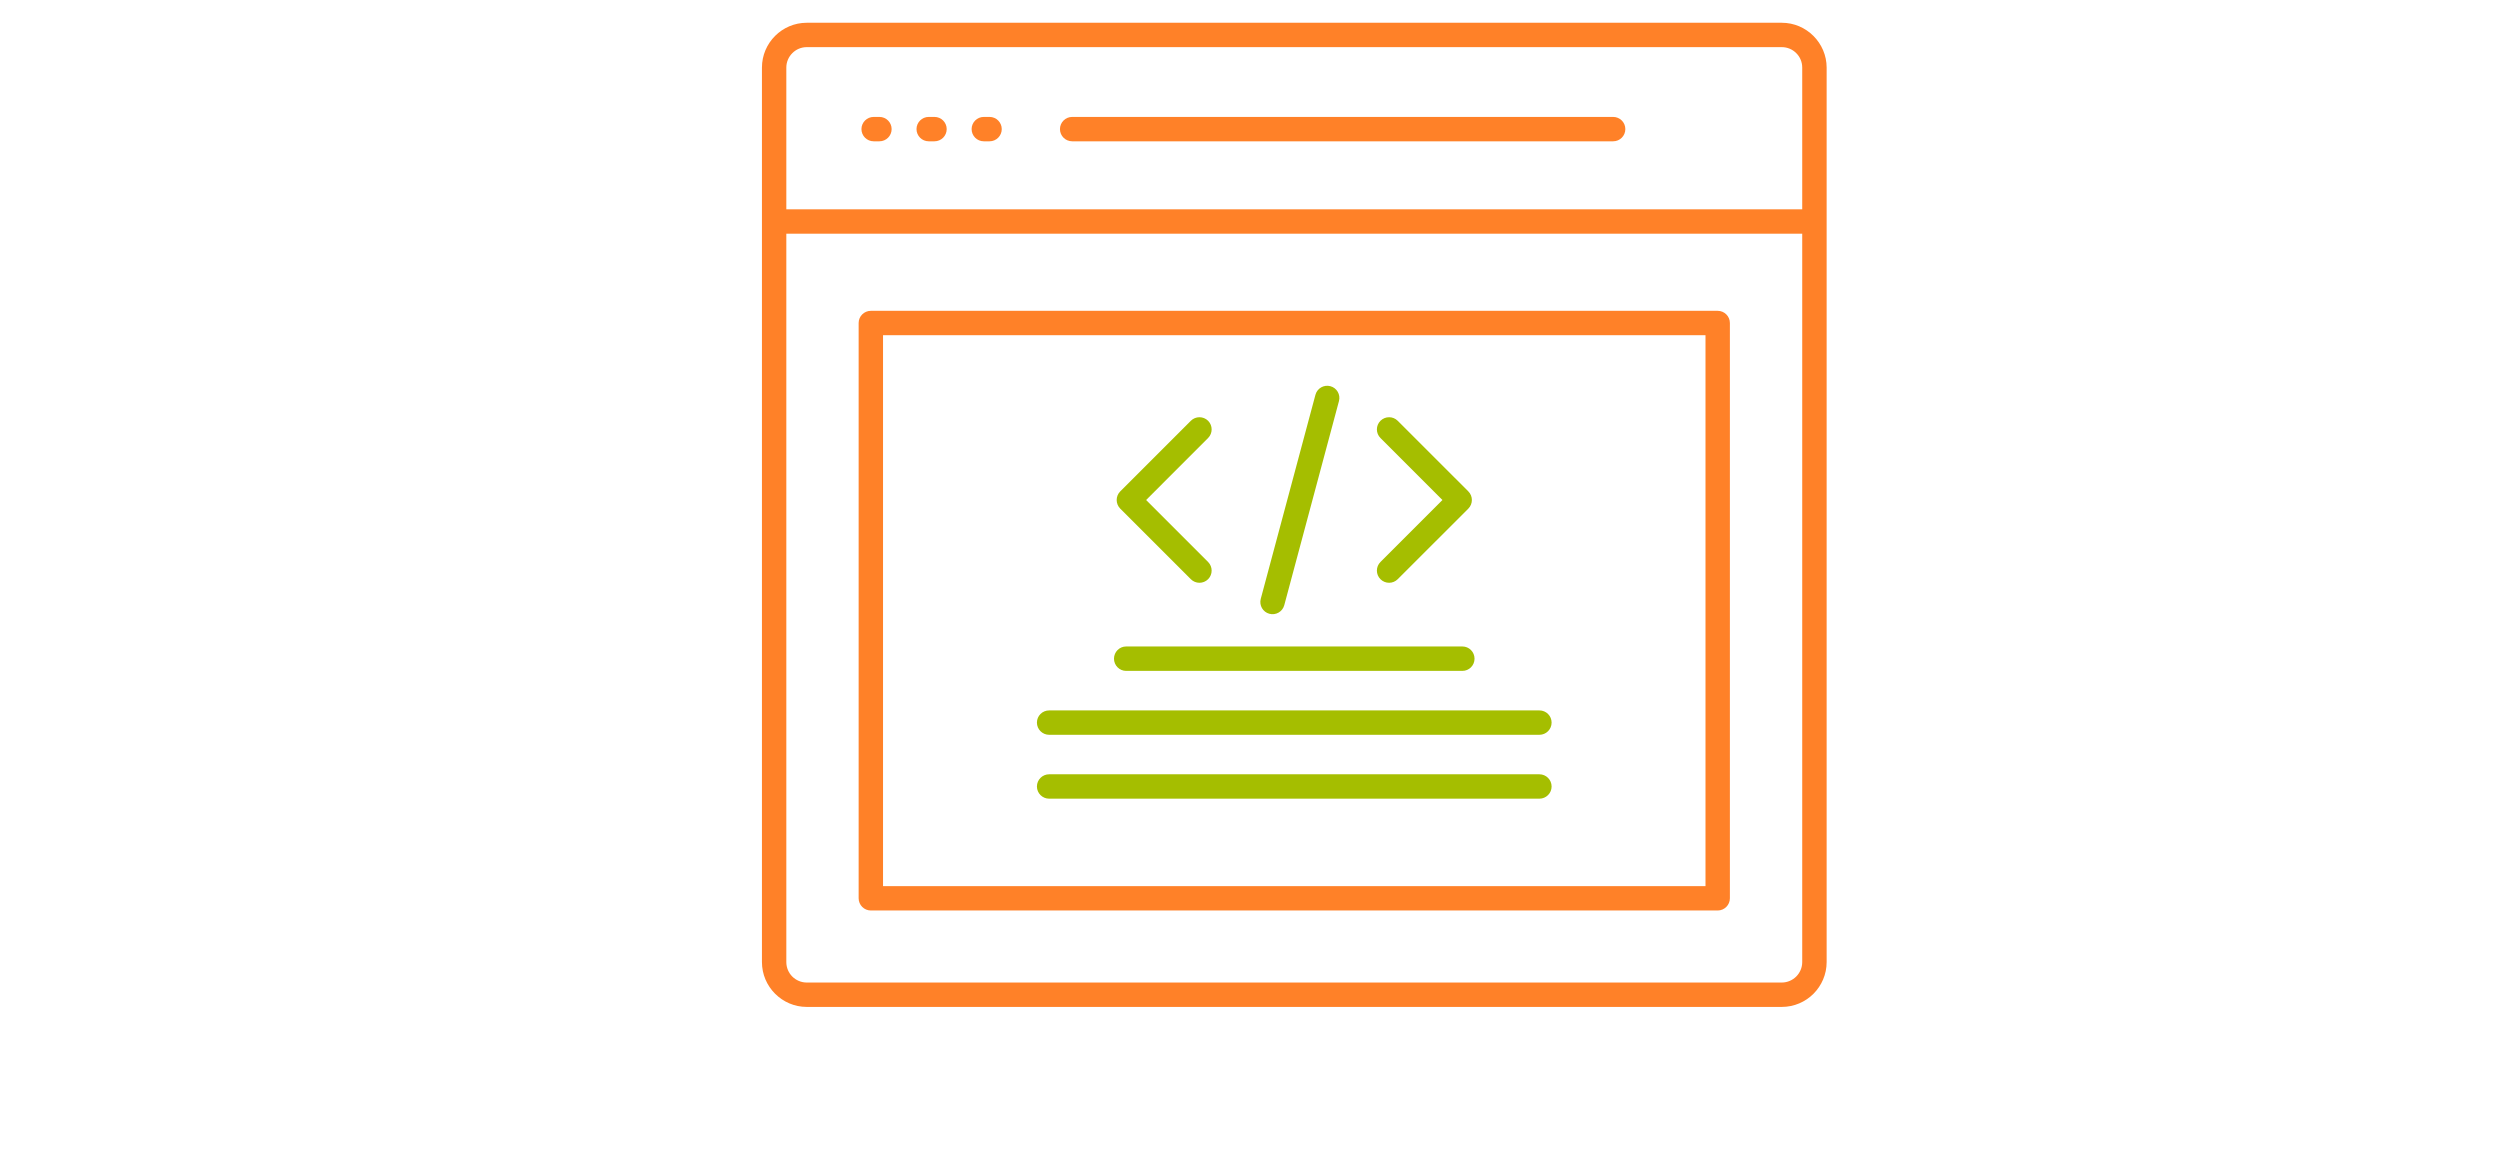 <svg width="221" height="102" viewBox="0 0 221 102" fill="none" xmlns="http://www.w3.org/2000/svg">
<g clip-path="url(#clip0_3170_6144)">
<path d="M68.432 18.504H160.396V20.659H68.432V18.504Z" fill="#FF8128"/>
<path d="M142.604 10.336C143.2 10.336 143.68 10.82 143.68 11.412C143.68 12.008 143.2 12.491 142.604 12.491H94.781C94.185 12.491 93.701 12.008 93.701 11.412C93.701 10.82 94.185 10.336 94.781 10.336H142.604Z" fill="#FF8128"/>
<path d="M77.741 10.336C78.337 10.336 78.82 10.82 78.82 11.412C78.82 12.008 78.337 12.491 77.741 12.491H77.232C76.636 12.491 76.152 12.008 76.152 11.412C76.152 10.82 76.636 10.336 77.232 10.336H77.741Z" fill="#FF8128"/>
<path d="M82.608 10.336C83.204 10.336 83.688 10.82 83.688 11.412C83.688 12.008 83.204 12.491 82.608 12.491H82.099C81.503 12.491 81.019 12.008 81.019 11.412C81.019 10.82 81.503 10.336 82.099 10.336H82.608Z" fill="#FF8128"/>
<path d="M87.479 10.336C88.071 10.336 88.555 10.82 88.555 11.412C88.555 12.008 88.071 12.491 87.479 12.491H86.966C86.371 12.491 85.891 12.008 85.891 11.412C85.891 10.82 86.371 10.336 86.966 10.336H87.479Z" fill="#FF8128"/>
<path d="M71.316 2.012H157.511C158.598 2.012 159.587 2.456 160.305 3.174L160.313 3.181C161.027 3.9 161.475 4.889 161.475 5.972V85.047C161.475 86.141 161.027 87.131 160.313 87.849C159.594 88.568 158.601 89.012 157.511 89.012H71.316C70.229 89.012 69.24 88.568 68.522 87.849L68.518 87.846C67.799 87.127 67.356 86.138 67.356 85.047V5.972C67.356 4.882 67.799 3.893 68.518 3.174C69.237 2.456 70.226 2.012 71.316 2.012ZM157.511 4.167H71.316C70.822 4.167 70.37 4.369 70.042 4.698C69.713 5.026 69.511 5.478 69.511 5.972V85.047C69.511 85.546 69.713 86.001 70.038 86.326C70.367 86.654 70.822 86.856 71.316 86.856H157.511C158.006 86.856 158.461 86.65 158.785 86.326C159.114 85.997 159.316 85.546 159.316 85.047V5.972C159.316 5.474 159.118 5.023 158.789 4.698L158.785 4.694C158.461 4.369 158.009 4.167 157.511 4.167Z" fill="#FF8128"/>
<path d="M76.984 27.477H151.842C152.438 27.477 152.922 27.96 152.922 28.552V79.409C152.922 80.004 152.438 80.488 151.842 80.488H76.984C76.388 80.488 75.904 80.004 75.904 79.409V28.552C75.904 27.96 76.388 27.477 76.984 27.477ZM150.766 29.632H78.06V78.333H150.766V29.632Z" fill="#FF8128"/>
<path d="M122.034 38.721C121.611 38.302 121.611 37.619 122.034 37.197C122.456 36.778 123.138 36.778 123.557 37.197L129.8 43.439C130.218 43.858 130.218 44.541 129.8 44.963L123.557 51.202C123.138 51.624 122.456 51.624 122.034 51.202C121.611 50.783 121.611 50.1 122.034 49.678L127.511 44.201L122.034 38.721Z" fill="#A5BE00"/>
<path d="M116.285 34.9C116.44 34.325 117.028 33.986 117.602 34.138C118.176 34.289 118.519 34.881 118.364 35.456L113.53 53.497C113.378 54.071 112.786 54.414 112.212 54.258C111.638 54.107 111.299 53.515 111.45 52.941L116.285 34.9Z" fill="#A5BE00"/>
<path d="M105.271 37.197C105.69 36.778 106.372 36.778 106.795 37.197C107.214 37.619 107.214 38.302 106.795 38.721L101.318 44.201L106.795 49.678C107.214 50.1 107.214 50.783 106.795 51.202C106.372 51.624 105.69 51.624 105.271 51.202L99.029 44.963C98.61 44.541 98.61 43.858 99.029 43.439L105.271 37.197Z" fill="#A5BE00"/>
<path d="M99.552 59.307C98.96 59.307 98.477 58.824 98.477 58.228C98.477 57.632 98.96 57.148 99.552 57.148H129.273C129.869 57.148 130.349 57.632 130.349 58.228C130.349 58.824 129.869 59.307 129.273 59.307H99.552Z" fill="#A5BE00"/>
<path d="M92.744 64.956C92.148 64.956 91.664 64.472 91.664 63.877C91.664 63.281 92.148 62.801 92.744 62.801H136.083C136.679 62.801 137.162 63.281 137.162 63.877C137.162 64.472 136.679 64.956 136.083 64.956H92.744Z" fill="#A5BE00"/>
<path d="M92.744 70.603C92.148 70.603 91.664 70.119 91.664 69.527C91.664 68.931 92.148 68.447 92.744 68.447H136.083C136.679 68.447 137.162 68.931 137.162 69.527C137.162 70.119 136.679 70.603 136.083 70.603H92.744Z" fill="#A5BE00"/>
</g>
<defs>
<clipPath id="clip0_3170_6144">
<rect width="220.248" height="101.263" fill="white"/>
</clipPath>
</defs>
</svg>
